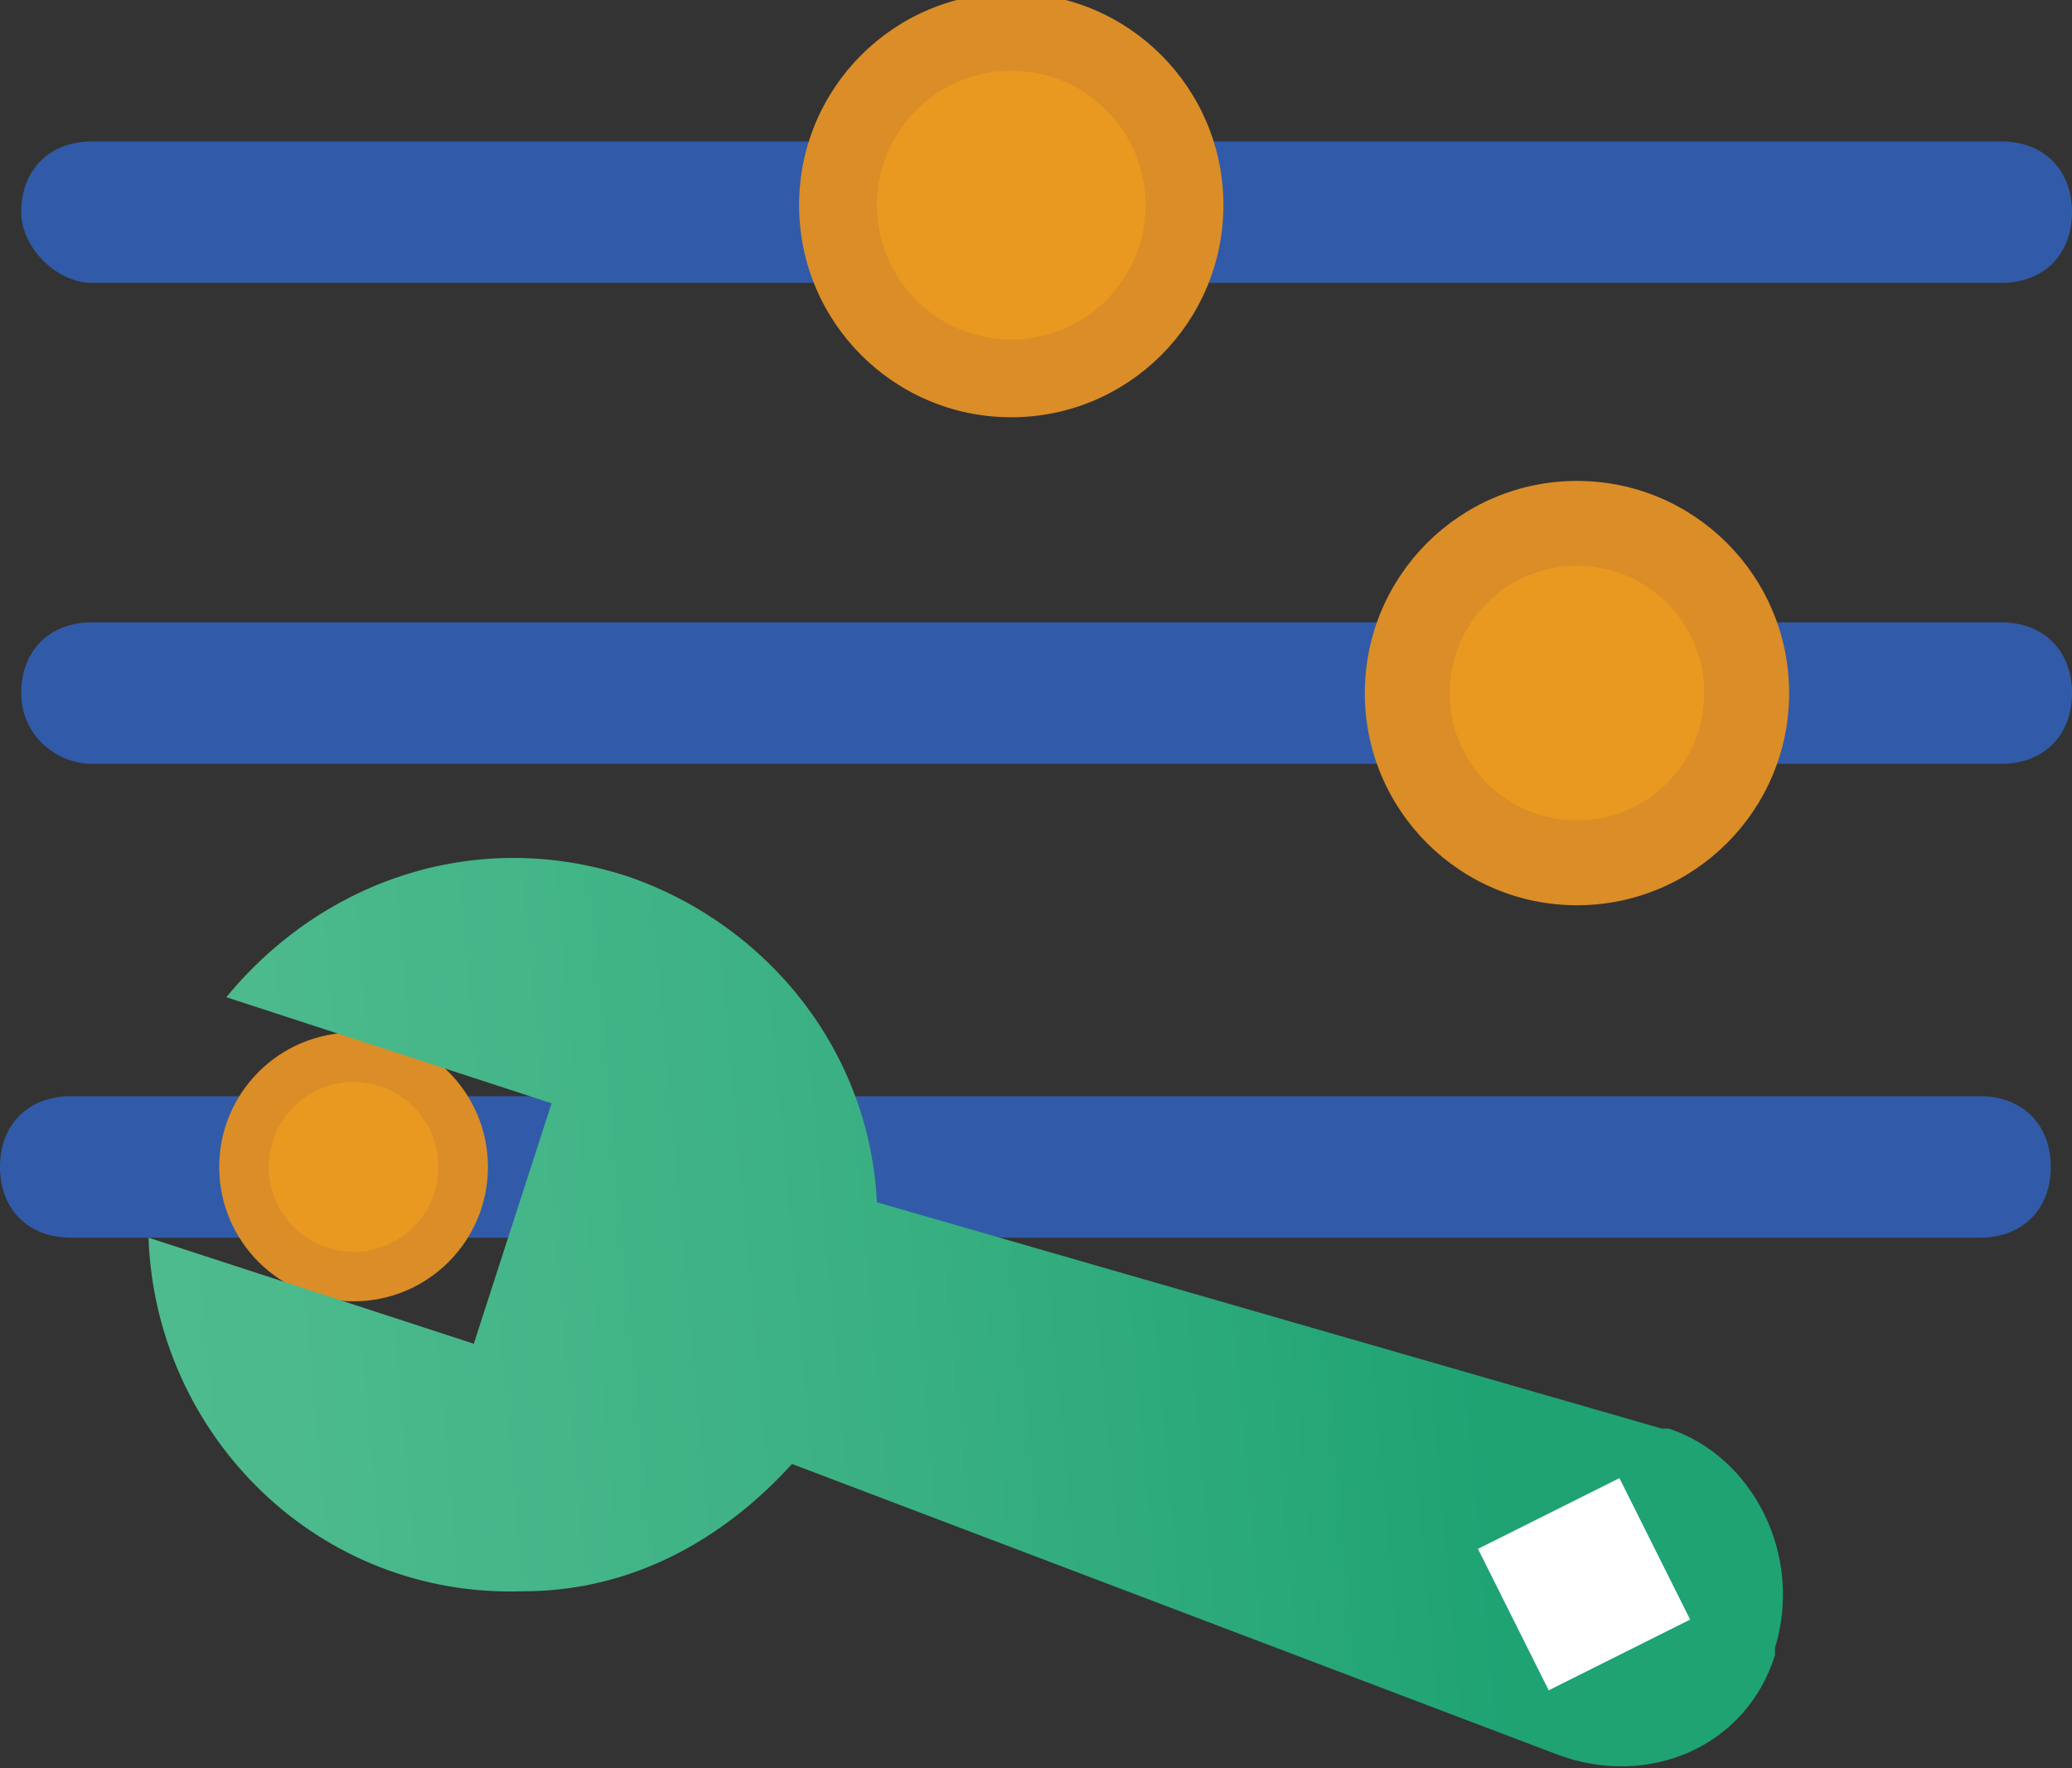 <?xml version="1.0" encoding="utf-8"?>
<!-- Generator: Adobe Illustrator 26.2.1, SVG Export Plug-In . SVG Version: 6.00 Build 0)  -->
<svg version="1.1" id="Layer_1" xmlns="http://www.w3.org/2000/svg" xmlns:xlink="http://www.w3.org/1999/xlink" x="0px" y="0px"
	 viewBox="0 0 29.3 25" style="enable-background:new 0 0 29.3 25;" xml:space="preserve">
<rect x="0" y="0" width="29.3" height="25" fill="#333333" stroke="none"/>
<style type="text/css">
	.st0{fill:#315BA8;}
	.st1{fill:#DB8D27;}
	.st2{opacity:0.5;fill:#F9A61B;enable-background:new    ;}
	.st3{fill:url(#SVGID_1_);}
	.st4{fill:#FFFFFF;}
</style>
<path class="st0" d="M1.3,10.8h27c0.6,0,1-0.4,1-1s-0.4-1-1-1h-27c-0.6,0-1,0.4-1,1S0.8,10.8,1.3,10.8z"/>
<path class="st0" d="M1.3,4h27c0.6,0,1-0.4,1-1c0-0.6-0.4-1-1-1h-27c-0.6,0-1,0.4-1,1C0.3,3.5,0.8,4,1.3,4z"/>
<circle class="st1" cx="22.3" cy="9.8" r="3"/>
<circle class="st2" cx="22.3" cy="9.8" r="1.8"/>
<path class="st0" d="M1,17.5h27c0.6,0,1-0.4,1-1s-0.4-1-1-1H1c-0.6,0-1,0.4-1,1S0.4,17.5,1,17.5z"/>
<circle class="st1" cx="14.3" cy="2.9" r="3"/>
<circle class="st2" cx="14.3" cy="2.9" r="1.9"/>
<circle class="st1" cx="5" cy="16.5" r="1.9"/>
<circle class="st2" cx="5" cy="16.5" r="1.2"/>
<linearGradient id="SVGID_1_" gradientUnits="userSpaceOnUse" x1="24.921" y1="9.331" x2="-1.939" y2="6.911" gradientTransform="matrix(1 0 0 -1 0 27)">
	<stop  offset="0.15" style="stop-color:#1FA373"/>
	<stop  offset="0.48" style="stop-color:#3BB183"/>
	<stop  offset="0.78" style="stop-color:#4CBA8D"/>
	<stop  offset="1" style="stop-color:#52BD91"/>
</linearGradient>
<path class="st3" d="M8.9,12.4c-2.1-0.7-4.3,0-5.7,1.7l4.6,1.5L6.7,19l-4.6-1.5c0.1,2.8,2.4,5.1,5.3,5c1.5,0,2.8-0.7,3.8-1.8
	L22,24.8c1.3,0.5,2.7-0.1,3.1-1.4c0,0,0-0.1,0-0.1c0.4-1.3-0.3-2.7-1.5-3.1c0,0-0.1,0-0.1,0L12.4,17C12.3,14.9,10.9,13.1,8.9,12.4
	L8.9,12.4z"/>
<path class="st4" d="M20.9,21.9l2-1l1,2l-2,1L20.9,21.9z"/>
</svg>
